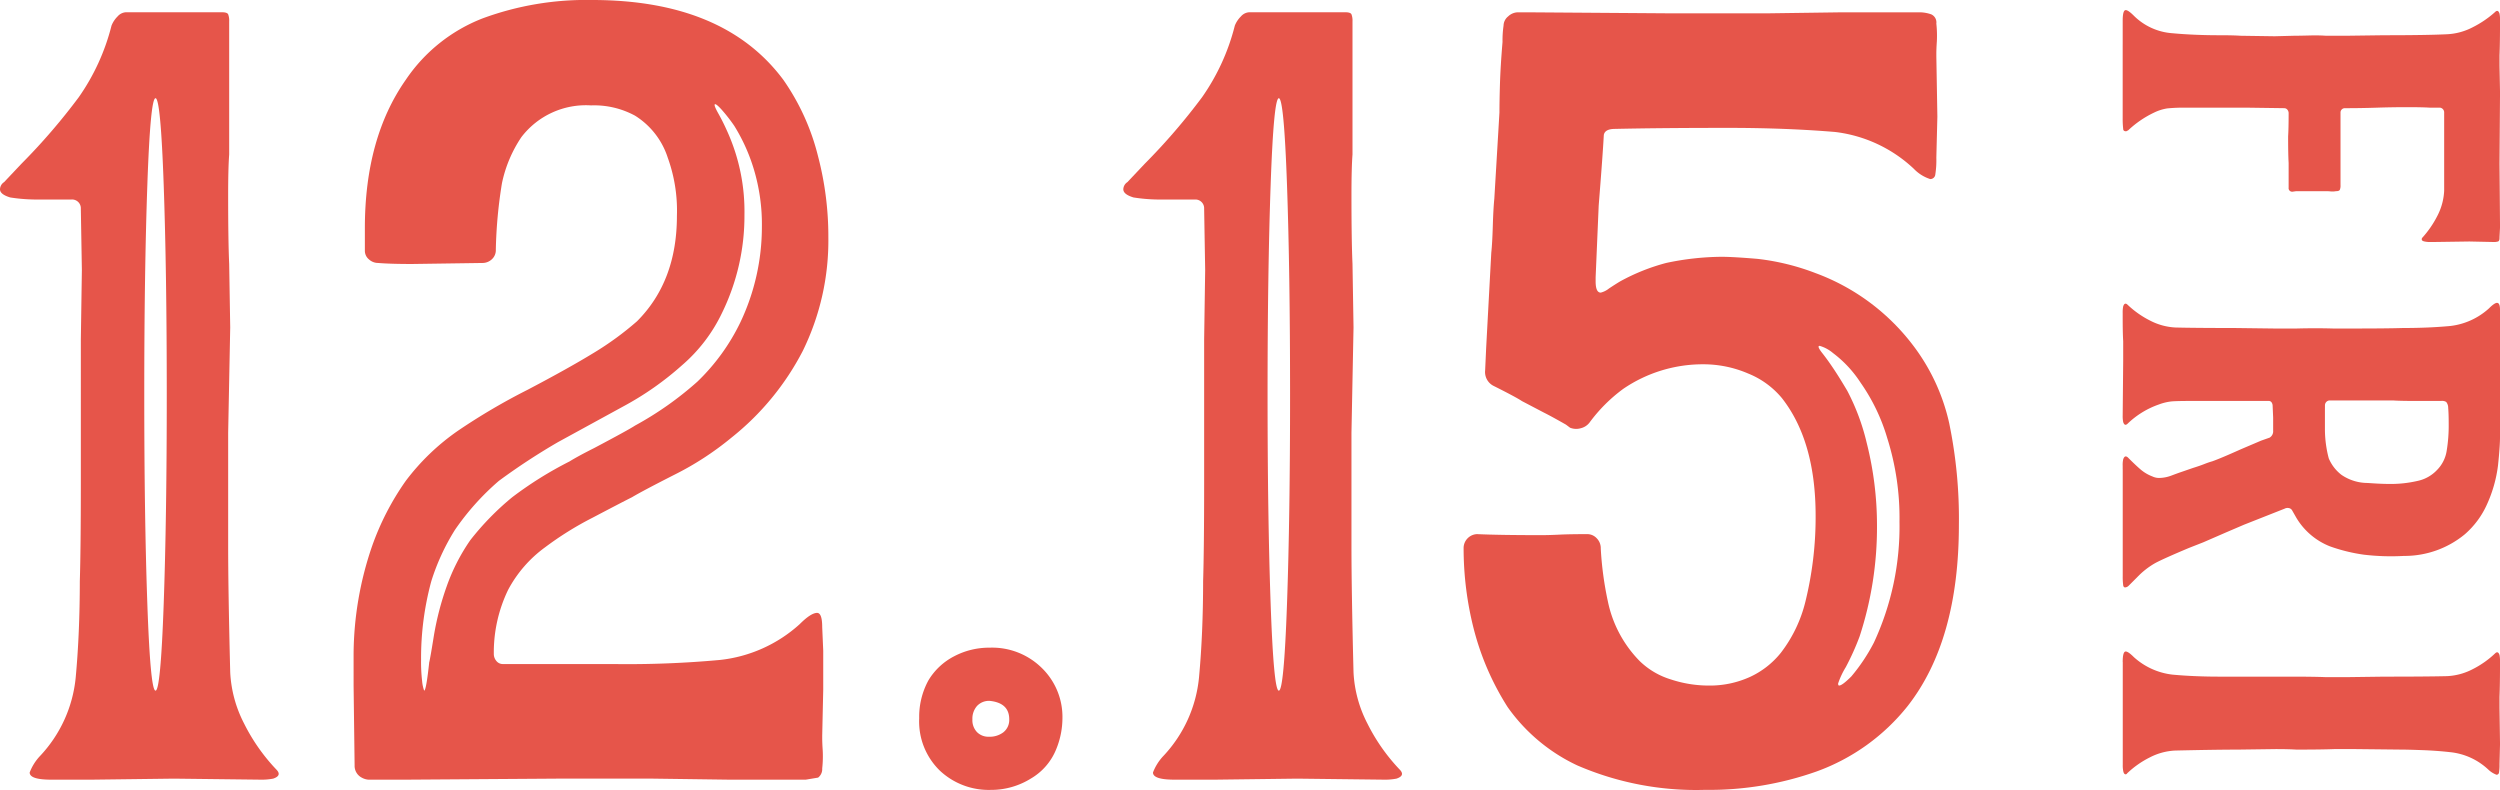 <svg id="グループ_496" data-name="グループ 496" xmlns="http://www.w3.org/2000/svg" xmlns:xlink="http://www.w3.org/1999/xlink" width="262.28" height="82.868" viewBox="0 0 262.28 82.868">
  <defs>
    <clipPath id="clip-path">
      <rect id="長方形_1455" data-name="長方形 1455" width="262.28" height="82.868" fill="none"/>
    </clipPath>
  </defs>
  <g id="グループ_495" data-name="グループ 495" transform="translate(0 0)" clip-path="url(#clip-path)">
    <path id="パス_6111" data-name="パス 6111" d="M5.367,82.1q-2.254,0-2.254-.751A5.254,5.254,0,0,1,4.187,79.63a13.956,13.956,0,0,0,3.757-8.266q.427-4.615.43-10.091.106-3.434.107-10.09V35.941l.108-7.3L8.48,22.2a.92.92,0,0,0-.965-.966H3.542a17.865,17.865,0,0,1-2.469-.215C.358,20.805,0,20.52,0,20.161a.927.927,0,0,1,.43-.751l1.825-1.932A65.218,65.218,0,0,0,8.266,10.5,22.714,22.714,0,0,0,11.7,2.987a2.85,2.85,0,0,1,.644-.966,1.238,1.238,0,0,1,.859-.43h10.09c.357,0,.572.072.643.214a1.87,1.87,0,0,1,.108.752V16.512q-.108,1.4-.108,4.293,0,4.831.108,7.192l.108,6.656L23.937,45.71V57.517q0,4.725.215,13.311A13.058,13.058,0,0,0,25.6,76.195a19.819,19.819,0,0,0,3.381,4.831q.643.643-.323.966a6.422,6.422,0,0,1-1.395.107l-9.017-.107L9.661,82.1ZM17.175,63.636q.323-9.124.321-22.005,0-12.775-.321-21.9t-.859-9.123q-.538,0-.859,9.123t-.322,21.9q0,12.88.322,22.005t.859,9.124q.536,0,.859-9.124" transform="translate(0 -0.304)" fill="#e6554a"/>
    <path id="パス_6112" data-name="パス 6112" d="M77.3,81.688H67.1L50.891,81.8H47.456a1.7,1.7,0,0,1-.751-.215,1.389,1.389,0,0,1-.752-1.288l-.107-8.372V68.592a35.363,35.363,0,0,1,1.931-11.271,28.022,28.022,0,0,1,3.542-6.87,23.811,23.811,0,0,1,5.475-5.26,65.823,65.823,0,0,1,7.3-4.294q4.292-2.255,6.924-3.864a32.16,32.16,0,0,0,4.563-3.328q4.186-4.186,4.186-11.056a16.358,16.358,0,0,0-.966-6.118,8.133,8.133,0,0,0-3.435-4.4,9.007,9.007,0,0,0-4.615-1.074,8.519,8.519,0,0,0-7.3,3.328,13.638,13.638,0,0,0-2.039,4.831,48.938,48.938,0,0,0-.644,6.977,1.289,1.289,0,0,1-.429,1.02,1.432,1.432,0,0,1-.967.376l-7.406.107q-2.254,0-3.542-.107a1.424,1.424,0,0,1-.966-.376,1.163,1.163,0,0,1-.429-.913V23.937q0-9.444,4.293-15.565a17.25,17.25,0,0,1,8.05-6.44A31.4,31.4,0,0,1,70.858,0Q84.7,0,90.93,8.372a24.09,24.09,0,0,1,3.65,8.051A33.238,33.238,0,0,1,95.654,24.9a26.285,26.285,0,0,1-2.683,11.916,28.1,28.1,0,0,1-7.515,9.124A31.441,31.441,0,0,1,79.5,49.807q-3.381,1.719-4.454,2.362-1.074.538-4.133,2.147a34.037,34.037,0,0,0-4.991,3.113,13.137,13.137,0,0,0-3.865,4.454,15.1,15.1,0,0,0-1.5,6.709,1.137,1.137,0,0,0,.269.752.863.863,0,0,0,.7.323H73.112a106.478,106.478,0,0,0,11.164-.43,14.813,14.813,0,0,0,8.372-3.756q1.18-1.181,1.825-1.181.536,0,.537,1.5l.107,2.47v4.079L95.01,77.18v.214c0,.36.017.806.053,1.342a11.63,11.63,0,0,1-.053,1.879,1.13,1.13,0,0,1-.43.965l-1.288.215H85.134ZM53.79,69.451q.106-.428.484-2.791a30.481,30.481,0,0,1,1.342-5.153,20.532,20.532,0,0,1,2.469-4.831,28.639,28.639,0,0,1,4.4-4.508A39.119,39.119,0,0,1,68.5,48.411q.858-.535,2.576-1.4,3.649-1.931,4.294-2.361a34.868,34.868,0,0,0,6.549-4.615,21.716,21.716,0,0,0,4.508-6.226,23.349,23.349,0,0,0,2.254-9.983,20.076,20.076,0,0,0-.859-6.118,19.033,19.033,0,0,0-2.04-4.509,17.664,17.664,0,0,0-1.342-1.717c-.394-.43-.627-.607-.7-.536s.053.394.375.966.625,1.181.912,1.825a20.385,20.385,0,0,1,1.825,8.8A23.163,23.163,0,0,1,84.49,32.847,16.727,16.727,0,0,1,80.3,38.321a31.817,31.817,0,0,1-6.119,4.294l-6.87,3.757a67.859,67.859,0,0,0-6.226,4.079A26.7,26.7,0,0,0,56.473,55.6,23.131,23.131,0,0,0,54,60.971a30.742,30.742,0,0,0-1.074,8.265,17.475,17.475,0,0,0,.107,2.2,4.1,4.1,0,0,0,.215,1.02q.214,0,.536-3.006" transform="translate(-8.75 0)" fill="#e6554a"/>
    <path id="パス_6113" data-name="パス 6113" d="M121.327,96.855a7.185,7.185,0,0,1-2.147-5.475,7.966,7.966,0,0,1,.965-3.971,6.76,6.76,0,0,1,2.683-2.522,7.889,7.889,0,0,1,3.758-.913,7.42,7.42,0,0,1,5.475,2.147,7.158,7.158,0,0,1,2.147,5.26,8.626,8.626,0,0,1-.644,3.22,6.271,6.271,0,0,1-2.683,3.113,7.883,7.883,0,0,1-4.187,1.181,7.489,7.489,0,0,1-5.367-2.039m6.709-4.026a1.638,1.638,0,0,0,.59-1.342q0-1.715-2.039-1.932a1.714,1.714,0,0,0-1.342.536,2.007,2.007,0,0,0-.483,1.4,1.807,1.807,0,0,0,.483,1.342,1.671,1.671,0,0,0,1.234.484,2.383,2.383,0,0,0,1.557-.484" transform="translate(-22.745 -16.026)" fill="#e6554a"/>
    <path id="パス_6114" data-name="パス 6114" d="M151.01,82.1q-2.254,0-2.254-.751a5.254,5.254,0,0,1,1.074-1.717,13.955,13.955,0,0,0,3.757-8.266q.427-4.615.43-10.091.106-3.434.107-10.09V35.941l.108-7.3-.108-6.44a.92.92,0,0,0-.965-.966h-3.972a17.865,17.865,0,0,1-2.469-.215c-.716-.214-1.074-.5-1.074-.859a.927.927,0,0,1,.43-.751l1.825-1.932a65.215,65.215,0,0,0,6.01-6.977,22.714,22.714,0,0,0,3.435-7.514,2.85,2.85,0,0,1,.644-.966,1.238,1.238,0,0,1,.859-.43h10.09c.357,0,.572.072.643.214a1.87,1.87,0,0,1,.108.752V16.512q-.108,1.4-.108,4.293,0,4.831.108,7.192l.108,6.656L169.58,45.71V57.517q0,4.725.215,13.311a13.058,13.058,0,0,0,1.449,5.367,19.819,19.819,0,0,0,3.381,4.831q.643.643-.323.966a6.422,6.422,0,0,1-1.395.107l-9.017-.107L155.3,82.1Zm11.808-18.463q.323-9.124.321-22.005,0-12.775-.321-21.9t-.859-9.123q-.538,0-.859,9.123t-.322,21.9q0,12.88.322,22.005t.859,9.124q.536,0,.859-9.124" transform="translate(-27.795 -0.304)" fill="#e6554a"/>
    <path id="パス_6115" data-name="パス 6115" d="M201.681,80.6a18.617,18.617,0,0,1-7.3-6.119,28.337,28.337,0,0,1-3.543-8.158,34.406,34.406,0,0,1-1.073-8.588,1.472,1.472,0,0,1,1.4-1.395q2.361.108,6.763.107c.5,0,1.126-.016,1.878-.053s1.735-.053,2.952-.053a1.341,1.341,0,0,1,.967.43,1.465,1.465,0,0,1,.429,1.073,35.275,35.275,0,0,0,.752,5.582,12.52,12.52,0,0,0,3.327,6.226,8.04,8.04,0,0,0,3.274,1.931,12.617,12.617,0,0,0,3.919.644,10.184,10.184,0,0,0,4.4-.912,8.956,8.956,0,0,0,3.221-2.523,14.381,14.381,0,0,0,2.576-5.367,37.092,37.092,0,0,0,1.073-9.016q0-7.835-3.542-12.345a8.934,8.934,0,0,0-3.542-2.576,11.887,11.887,0,0,0-4.724-.966,14.8,14.8,0,0,0-8.372,2.576,16.484,16.484,0,0,0-3.543,3.542,1.638,1.638,0,0,1-.913.59,1.727,1.727,0,0,1-1.126-.053l-.43-.323c-.5-.285-.949-.536-1.342-.751s-.735-.393-1.02-.537l-2.254-1.181q-.643-.427-3.006-1.61a1.626,1.626,0,0,1-.858-1.61l.107-2.361.537-9.983q.106-.966.16-2.791t.161-2.9l.536-9.017q0-1.179.054-3.005t.269-4.4a10.749,10.749,0,0,1,.108-1.717,1.273,1.273,0,0,1,.482-.966,1.521,1.521,0,0,1,1.02-.43h.965l14.814.107h10.519l7.729-.107h8.158a3.79,3.79,0,0,1,1.181.214.925.925,0,0,1,.536.966,11.722,11.722,0,0,1,.053,1.879c-.037.536-.053.984-.053,1.342v.214l.108,6.334-.108,4.293a9.724,9.724,0,0,1-.108,1.771.525.525,0,0,1-.536.482A4.1,4.1,0,0,1,237,18.014a14.557,14.557,0,0,0-8.266-3.865q-5.152-.427-11.164-.429-7.085,0-11.915.107-1.074,0-1.181.644-.108,2.04-.537,7.407l-.321,7.514v.43c0,.788.178,1.181.536,1.181a2.218,2.218,0,0,0,.859-.429c.429-.286.821-.537,1.181-.752a21.237,21.237,0,0,1,4.83-1.932,28.7,28.7,0,0,1,5.8-.645q1.18,0,3.757.215a24.739,24.739,0,0,1,6.118,1.5,22.678,22.678,0,0,1,10.091,7.407,20.979,20.979,0,0,1,3.918,8.319,49.433,49.433,0,0,1,1.02,10.681q0,12.131-5.367,19a21.574,21.574,0,0,1-9.554,6.87,33.722,33.722,0,0,1-11.7,1.932A31.368,31.368,0,0,1,201.681,80.6m28.768-9.338a19.1,19.1,0,0,0,2.361-3.542,28.884,28.884,0,0,0,2.684-12.667,27.791,27.791,0,0,0-1.288-8.8,19.909,19.909,0,0,0-2.792-5.8,12.175,12.175,0,0,0-2.9-3.113,3.764,3.764,0,0,0-1.395-.752c-.215,0-.127.252.268.752s.805,1.073,1.234,1.717.895,1.4,1.4,2.254a23.156,23.156,0,0,1,2.039,5.475,35.317,35.317,0,0,1,1.074,8.588,36.823,36.823,0,0,1-1.824,11.7,26.768,26.768,0,0,1-1.449,3.22,8.3,8.3,0,0,0-.806,1.718c0,.143.035.214.108.214q.322,0,1.288-.965" transform="translate(-36.215 -0.304)" fill="#e6554a"/>
    <path id="パス_6116" data-name="パス 6116" d="M275.22,4.9V2.419q0-1.109.317-1.109.262,0,.844.58a6.367,6.367,0,0,0,4.064,1.847q2.268.21,4.962.211,1.425,0,2.164.053l3.589.053L293.216,4q.528,0,1.558-.027c.686-.018,1.274-.009,1.768.027h2.164l3.958-.053q4.485,0,6.6-.105a6.46,6.46,0,0,0,2.639-.713,10.707,10.707,0,0,0,2.376-1.609q.316-.317.475.158a3.236,3.236,0,0,1,.053.686q0,2.427-.053,3.7V7.168l.053,2.8-.053,7.442.053,6.7-.053,1v.106c0,.211-.053.333-.159.369a1.543,1.543,0,0,1-.527.053l-2.482-.053-3.641.053h-.422a2.427,2.427,0,0,1-.634-.053c-.176-.036-.273-.1-.291-.184a.247.247,0,0,1,.079-.237,10.452,10.452,0,0,0,1.583-2.322,6.307,6.307,0,0,0,.686-2.587v-8.18a.5.5,0,0,0-.422-.528h-1.055q-.793-.053-2.376-.053-1.636,0-3.246.053t-3.3.053a.452.452,0,0,0-.475.475v7.6a1.088,1.088,0,0,1-.079.5c-.053.087-.185.132-.4.132a2.041,2.041,0,0,1-.553.026,3.882,3.882,0,0,0-.4-.026h-3.219l-.37.053a.373.373,0,0,1-.422-.422V17.355q-.053-.9-.053-2.8.052-.793.053-2.427a.565.565,0,0,0-.132-.371.428.428,0,0,0-.343-.158l-3.8-.053H281.87a17.314,17.314,0,0,0-1.98.078,4.895,4.895,0,0,0-1.4.449,10.5,10.5,0,0,0-2.691,1.846l-.211.106c-.212,0-.317-.088-.317-.264a9.243,9.243,0,0,1-.053-1.108V4.9Z" transform="translate(-52.524 -0.25)" fill="#e6554a"/>
    <path id="パス_6117" data-name="パス 6117" d="M275.219,56.739V56.37a2.707,2.707,0,0,1,.053-.687c.105-.316.264-.387.475-.211q.844.845,1.372,1.294a4.2,4.2,0,0,0,1.215.712,1.624,1.624,0,0,0,.739.159,3.771,3.771,0,0,0,1.293-.264q.712-.266.871-.317l1.372-.474q.686-.212,1.161-.4t.845-.29q.9-.318,3.008-1.267,1.742-.74,2.111-.9l.9-.317a.778.778,0,0,0,.369-.739V51.3l-.053-1.214a.65.65,0,0,0-.105-.37.356.356,0,0,0-.317-.158H282.5q-1.636,0-2.19.052a5.435,5.435,0,0,0-1.292.317,8.953,8.953,0,0,0-3.272,2.005c-.211.211-.37.159-.475-.158a3.117,3.117,0,0,1-.053-.686l.053-5.7v-2.11q-.053-.845-.053-2.533v-.422a3.112,3.112,0,0,1,.053-.686c.105-.317.264-.369.475-.158a9.816,9.816,0,0,0,2.374,1.662,6.455,6.455,0,0,0,2.639.712q2.005.052,6.175.053l4.17.053h2.375q2.005-.053,3.8,0H299.5q3.43,0,5.12-.053,2.692,0,4.961-.211a7.258,7.258,0,0,0,4.064-1.847c.387-.388.668-.58.845-.58q.315,0,.316.739V53.255q0,1.055-.211,3.061a13.982,13.982,0,0,1-1.134,4.038,9.051,9.051,0,0,1-2.349,3.193,9.937,9.937,0,0,1-6.386,2.27,24.294,24.294,0,0,1-4.222-.132,17.88,17.88,0,0,1-3.536-.871,7.159,7.159,0,0,1-3.536-3.008l-.422-.74a.481.481,0,0,0-.343-.264.651.651,0,0,0-.449.053l-4.275,1.689-1.846.791-2.428,1.056-1.477.58q-2.64,1.109-3.536,1.584a8.183,8.183,0,0,0-1.9,1.478l-.9.9a.607.607,0,0,1-.343.184c-.124.017-.2-.044-.237-.184a6.7,6.7,0,0,1-.053-1V56.739Zm21.217-6.175v2.058a12.1,12.1,0,0,0,.4,2.955,4.247,4.247,0,0,0,1.346,1.742,4.893,4.893,0,0,0,2.745.845q1.372.1,2.164.1a12.355,12.355,0,0,0,3.061-.316,3.9,3.9,0,0,0,2.058-1.161,3.641,3.641,0,0,0,1-2.005,16.207,16.207,0,0,0,.211-2.745q0-1.162-.053-1.741a.981.981,0,0,0-.21-.634.839.839,0,0,0-.528-.105h-2.849q-1.479,0-2.217-.053h-6.65a.515.515,0,0,0-.475.528Z" transform="translate(-52.523 -7.494)" fill="#e6554a"/>
    <path id="パス_6118" data-name="パス 6118" d="M275.22,85.579q0-1.108.317-1.108c.175,0,.456.193.844.58a7.259,7.259,0,0,0,4.064,1.847q2.268.21,4.962.211H292.9q2.374,0,3.641.053h2.164l3.958-.053q4.485,0,6.6-.053a6.458,6.458,0,0,0,2.639-.712,9.856,9.856,0,0,0,2.376-1.662c.21-.211.369-.159.475.158a3.231,3.231,0,0,1,.053.686q0,2.427-.053,3.695v1.161l.053,3.8-.053,2.111a4.747,4.747,0,0,1-.053.871.257.257,0,0,1-.264.237,2.584,2.584,0,0,1-.845-.528,6.849,6.849,0,0,0-4.064-1.846q-1.425-.159-2.956-.212t-2.005-.052l-4.855-.053h-2.322q-1.267.052-3.958.053-.845-.053-2.164-.053l-3.9.053q-2.323,0-6.651.1a6.428,6.428,0,0,0-2.639.713,9.735,9.735,0,0,0-2.375,1.663c-.071.105-.15.14-.237.105s-.151-.141-.185-.316a3.13,3.13,0,0,1-.053-.686V85.579Z" transform="translate(-52.524 -16.121)" fill="#e6554a"/>
  </g>
</svg>
